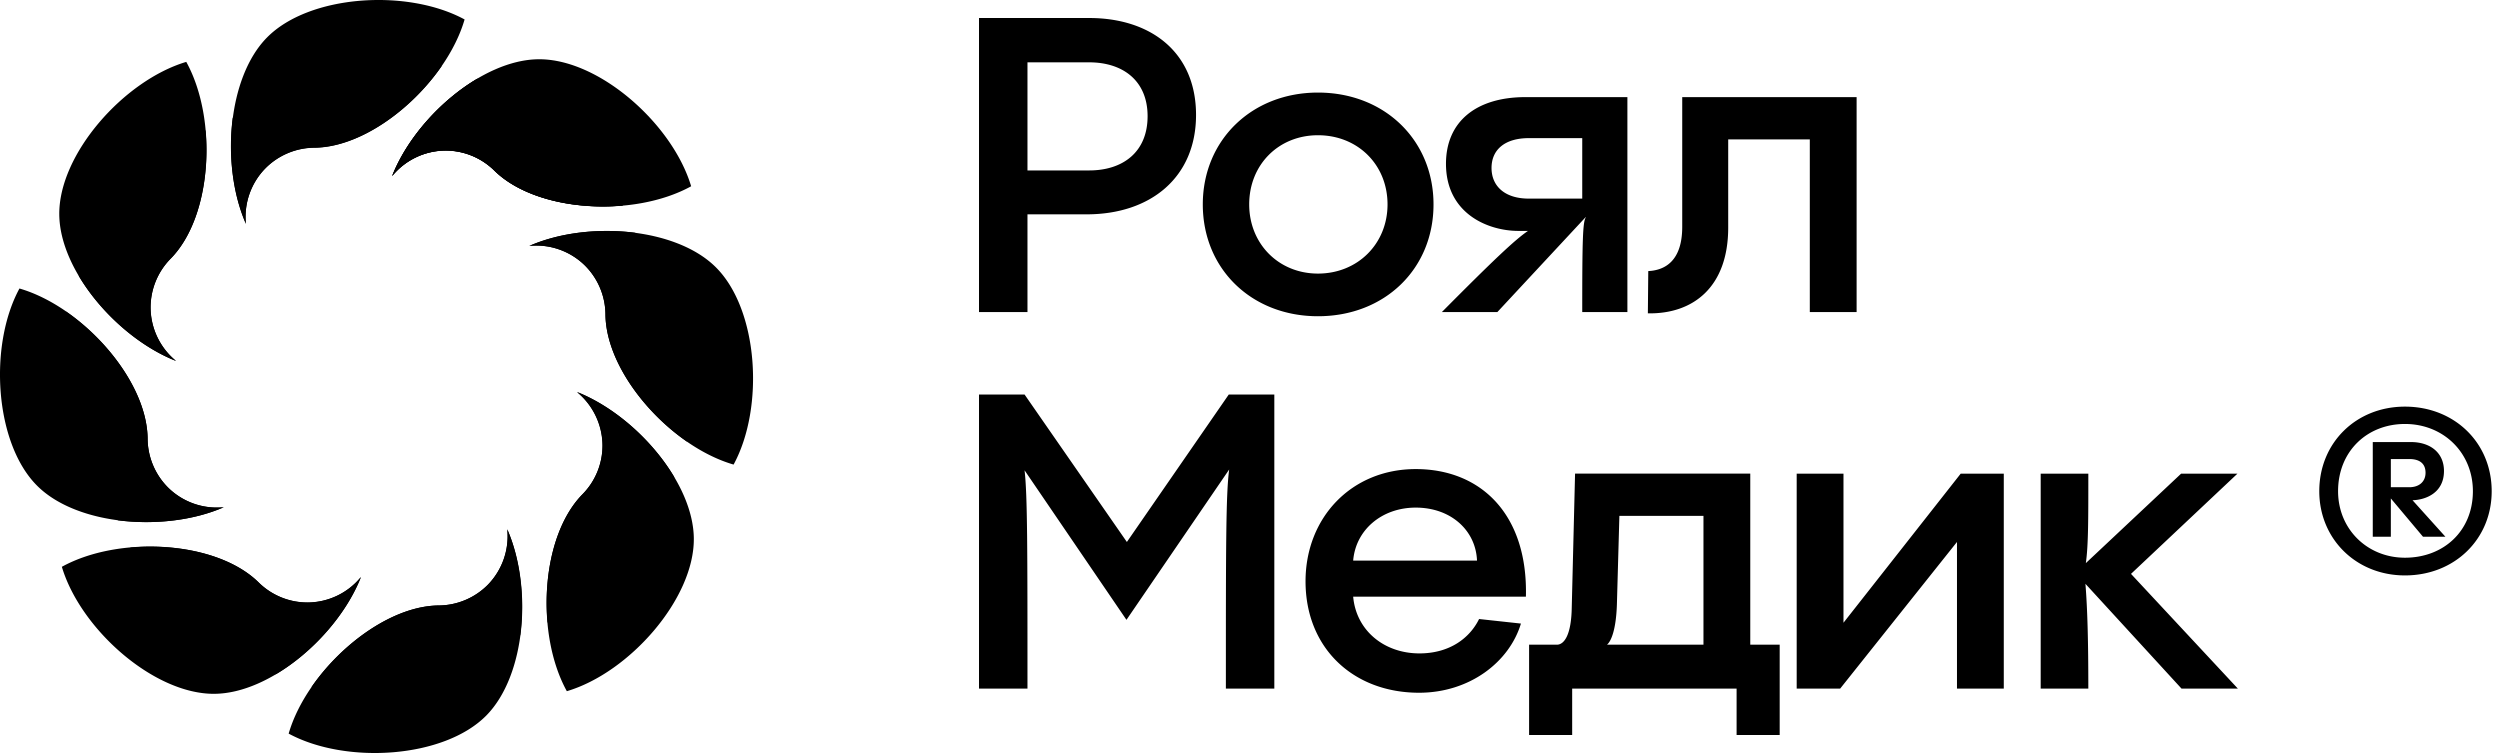 <svg xmlns="http://www.w3.org/2000/svg" fill="#000" viewBox="0 0 166 50"><path d="M35.145 16.33c3.836-1.683 9.701-1.231 12.364 1.394 2.846 2.797 3.27 9.316 1.202 13.124-4.144-1.202-8.48-6-8.509-9.98a4.635 4.635 0 0 0-1.365-3.24 4.596 4.596 0 0 0-3.692-1.299ZM26.038 11.695c1.519-3.904 5.99-7.73 9.72-7.76 4-.038 8.894 4.28 10.134 8.433-3.779 2.087-10.24 1.75-13.066-1.038a4.617 4.617 0 0 0-3.26-1.327 4.588 4.588 0 0 0-3.528 1.692Z" clip-rule="evenodd"></path><path d="M26.038 11.695c.99-2.529 3.201-5.019 5.663-6.47.461.365.884.807 1.298 1.25.529.557 1.057 1.115 1.625 1.441.298.174.634.299.99.395.356.105.76.192 1.163.279.548.115 1.096.24 1.606.423.538.192 1.038.451 1.442.846.808.788 1.077 1.923 1.337 3.048.057.25.115.5.182.74-3.211.288-6.653-.48-8.528-2.327a4.617 4.617 0 0 0-3.26-1.327 4.623 4.623 0 0 0-3.518 1.702ZM16.331 14.858c-1.683-3.836-1.23-9.701 1.394-12.364 2.798-2.846 9.317-3.27 13.124-1.202-1.202 4.144-6 8.48-9.98 8.509a4.634 4.634 0 0 0-3.24 1.365 4.596 4.596 0 0 0-1.298 3.692ZM11.695 23.964c-3.903-1.52-7.73-5.99-7.759-9.721-.038-4 4.279-8.894 8.432-10.134 2.087 3.779 1.75 10.24-1.038 13.067a4.617 4.617 0 0 0-1.327 3.259 4.588 4.588 0 0 0 1.692 3.529ZM14.858 33.675c-3.836 1.682-9.701 1.23-12.364-1.394-2.846-2.798-3.27-9.317-1.202-13.125 4.144 1.202 8.48 6 8.509 9.98a4.634 4.634 0 0 0 1.365 3.24 4.595 4.595 0 0 0 3.692 1.299ZM23.961 38.309c-1.528 3.904-5.99 7.73-9.72 7.76-4 .038-8.894-4.28-10.134-8.433 3.778-2.087 10.24-1.75 13.066 1.038a4.616 4.616 0 0 0 3.26 1.327 4.588 4.588 0 0 0 3.528-1.692ZM19.167 48.712c1.202-4.144 6-8.48 9.98-8.509a4.634 4.634 0 0 0 3.24-1.365 4.617 4.617 0 0 0 1.298-3.692c1.683 3.836 1.23 9.701-1.394 12.364-2.808 2.846-9.317 3.26-13.124 1.202ZM37.638 45.895c-2.087-3.779-1.75-10.24 1.038-13.067a4.616 4.616 0 0 0 1.327-3.259 4.634 4.634 0 0 0-1.692-3.529c3.903 1.52 7.73 5.99 7.759 9.721.029 4-4.279 8.903-8.432 10.134Z" clip-rule="evenodd"></path><path d="M42.173 15.454c.337.414.77.808 1.202 1.202.865.78 1.721 1.558 2.029 2.644.298 1.068-.029 2.173-.356 3.28-.221.759-.452 1.518-.442 2.21.01.654.24 1.385.48 2.125.26.798.52 1.606.539 2.414-2.961-2.048-5.404-5.48-5.423-8.461a4.635 4.635 0 0 0-1.365-3.24 4.617 4.617 0 0 0-3.692-1.299c2.029-.894 4.634-1.182 7.028-.875ZM44.779 31.694c-.366.462-.817.884-1.26 1.298-.557.529-1.115 1.058-1.442 1.625-.336.606-.51 1.384-.673 2.154-.25 1.134-.49 2.26-1.27 3.047-.788.808-1.922 1.077-3.047 1.337-.25.058-.49.115-.73.183-.29-3.212.48-6.654 2.326-8.529a4.617 4.617 0 0 0 1.327-3.26 4.634 4.634 0 0 0-1.692-3.528c2.519 1.01 5.009 3.221 6.46 5.673ZM34.545 42.174c-.413.337-.808.77-1.202 1.202-.779.865-1.557 1.721-2.644 2.029-1.067.298-2.173-.03-3.278-.356-.76-.221-1.52-.452-2.212-.442-.654.01-1.384.24-2.115.48-.798.26-1.606.52-2.413.539 2.048-2.962 5.49-5.404 8.46-5.423a4.634 4.634 0 0 0 3.24-1.365 4.617 4.617 0 0 0 1.299-3.692c.884 2.028 1.173 4.634.865 7.028ZM18.302 44.78c-.462-.366-.885-.808-1.298-1.26-.53-.557-1.058-1.115-1.625-1.442a4.092 4.092 0 0 0-.99-.394c-.356-.106-.76-.192-1.154-.279h-.01c-1.134-.24-2.25-.49-3.048-1.27-.807-.788-1.077-1.922-1.336-3.047-.058-.25-.125-.49-.183-.73 3.211-.29 6.663.48 8.528 2.326a4.617 4.617 0 0 0 3.26 1.327 4.634 4.634 0 0 0 3.528-1.692c-1 2.519-3.211 5.009-5.672 6.46ZM7.832 34.55c-.337-.414-.77-.808-1.202-1.202-.865-.78-1.73-1.558-2.029-2.644-.298-1.068.03-2.173.356-3.279.221-.76.452-1.52.442-2.211-.01-.654-.24-1.385-.48-2.116-.26-.798-.52-1.605-.539-2.413 2.962 2.048 5.404 5.49 5.423 8.461a4.634 4.634 0 0 0 1.365 3.24 4.617 4.617 0 0 0 3.692 1.298c-2.028.885-4.634 1.173-7.028.866ZM5.225 18.31c.365-.461.808-.884 1.25-1.298.558-.529 1.115-1.058 1.442-1.625.337-.606.51-1.384.673-2.154.24-1.134.49-2.259 1.27-3.047.788-.808 1.922-1.077 3.047-1.347.25-.057.5-.115.74-.182.29 3.211-.48 6.663-2.326 8.528a4.617 4.617 0 0 0-1.327 3.26 4.634 4.634 0 0 0 1.692 3.528c-2.519-1-5.01-3.211-6.46-5.663ZM15.452 7.83c.414-.337.808-.77 1.202-1.202.78-.865 1.558-1.73 2.644-2.029 1.068-.298 2.173.03 3.279.356.394.115.788.23 1.154.317a5.23 5.23 0 0 0 1.067.135c.654-.01 1.385-.24 2.115-.48.798-.26 1.606-.52 2.413-.54-2.047 2.962-5.49 5.404-8.46 5.424a4.634 4.634 0 0 0-3.24 1.365 4.617 4.617 0 0 0-1.299 3.692c-.894-2.038-1.182-4.644-.875-7.038ZM31.705 5.224c.462.366.885.808 1.298 1.25.53.558 1.058 1.116 1.625 1.442.298.174.635.299.99.395.356.105.76.192 1.164.279.548.115 1.096.24 1.606.423.538.192 1.038.451 1.442.846.808.788 1.077 1.923 1.336 3.048.058.25.116.5.183.74-3.211.288-6.653-.48-8.528-2.327a4.617 4.617 0 0 0-3.26-1.327 4.634 4.634 0 0 0-3.528 1.692c1-2.519 3.211-5.009 5.672-6.46ZM159.688 27c3.288 0 5.76 2.4 5.76 5.616 0 3.192-2.472 5.592-5.76 5.592-3.24 0-5.688-2.424-5.688-5.592C154 29.4 156.448 27 159.688 27Zm0 10.032c2.568 0 4.512-1.776 4.512-4.416 0-2.544-1.944-4.464-4.512-4.464-2.496 0-4.44 1.8-4.44 4.464 0 2.52 1.944 4.416 4.44 4.416Zm2.592-5.76c0 1.464-1.224 1.92-2.088 1.944l2.184 2.424h-1.488l-2.136-2.544v2.544h-1.2v-6.288h2.52c1.344 0 2.208.744 2.208 1.92Zm-2.304-.792h-1.224v1.872h1.224c.672 0 1.08-.384 1.08-.96 0-.624-.408-.912-1.08-.912ZM65.006 1.196h7.316c4.07 0 7.095 2.256 7.095 6.436 0 4.153-3.025 6.6-7.26 6.6h-3.933v6.491h-3.218V1.196Zm3.218 10.121h4.098c2.227 0 3.878-1.21 3.878-3.602 0-2.366-1.65-3.576-3.878-3.576h-4.098v7.178ZM87.512 20.998c-4.4 0-7.646-3.135-7.646-7.425 0-4.263 3.246-7.426 7.646-7.426 4.428 0 7.673 3.163 7.673 7.426 0 4.29-3.245 7.425-7.673 7.425Zm0-2.832c2.64 0 4.62-1.98 4.62-4.593 0-2.64-1.98-4.593-4.62-4.593-2.613 0-4.565 1.952-4.565 4.593 0 2.612 1.952 4.593 4.565 4.593ZM101.294 6.45h6.765v14.273h-2.998c0-4.675.028-6.05.248-6.298h-.028l-5.858 6.298h-3.685c3.438-3.465 4.868-4.813 5.721-5.39h-.633c-2.035 0-4.813-1.155-4.813-4.456 0-2.805 2.008-4.428 5.281-4.428Zm-2.256 4.702c0 1.21.88 2.036 2.476 2.036h3.547V9.172h-3.547c-1.596 0-2.476.77-2.476 1.98ZM109.418 20.806l.027-2.806c1.1-.055 2.255-.66 2.255-2.942V6.449h11.579v14.274h-3.108V9.255h-5.418v5.858c0 3.96-2.338 5.748-5.335 5.693ZM74.825 35.987l6.765-9.79h3.025v19.526h-3.217c0-9.433 0-12.926.22-14.549l-6.821 9.984-6.766-9.929c.193 1.65.193 5.226.193 14.494h-3.218V26.196h3.025l6.793 9.791ZM94.004 31.147c4.346 0 7.453 3.025 7.316 8.47H89.851c.193 2.228 2.035 3.769 4.4 3.769 2.036 0 3.356-1.046 3.96-2.283l2.779.302c-.77 2.558-3.41 4.593-6.766 4.593-4.345 0-7.536-2.942-7.536-7.398 0-4.235 3.053-7.453 7.316-7.453Zm0 2.558c-2.255 0-3.988 1.485-4.153 3.52h8.223c-.082-2.008-1.732-3.52-4.07-3.52ZM116.218 31.45v11.358h1.953v5.996h-2.861v-3.08h-10.918v3.08h-2.86v-5.996h1.842c.495 0 .963-.66.99-2.475l.22-8.884h11.634Zm-9.516 11.358h6.408v-8.553h-5.583l-.165 5.885c-.055 1.678-.385 2.448-.66 2.668ZM122.407 41.35l7.784-9.9h2.86v14.273h-3.108v-9.736l-7.756 9.736H119.3V31.45h3.107v9.901ZM141.498 38.105l7.096 7.618h-3.741l-6.38-6.958c.137 1.733.192 3.85.192 6.958h-3.163V31.45h3.163c0 3.163 0 4.758-.165 5.941l6.326-5.94h3.74l-7.068 6.655Z"></path></svg>